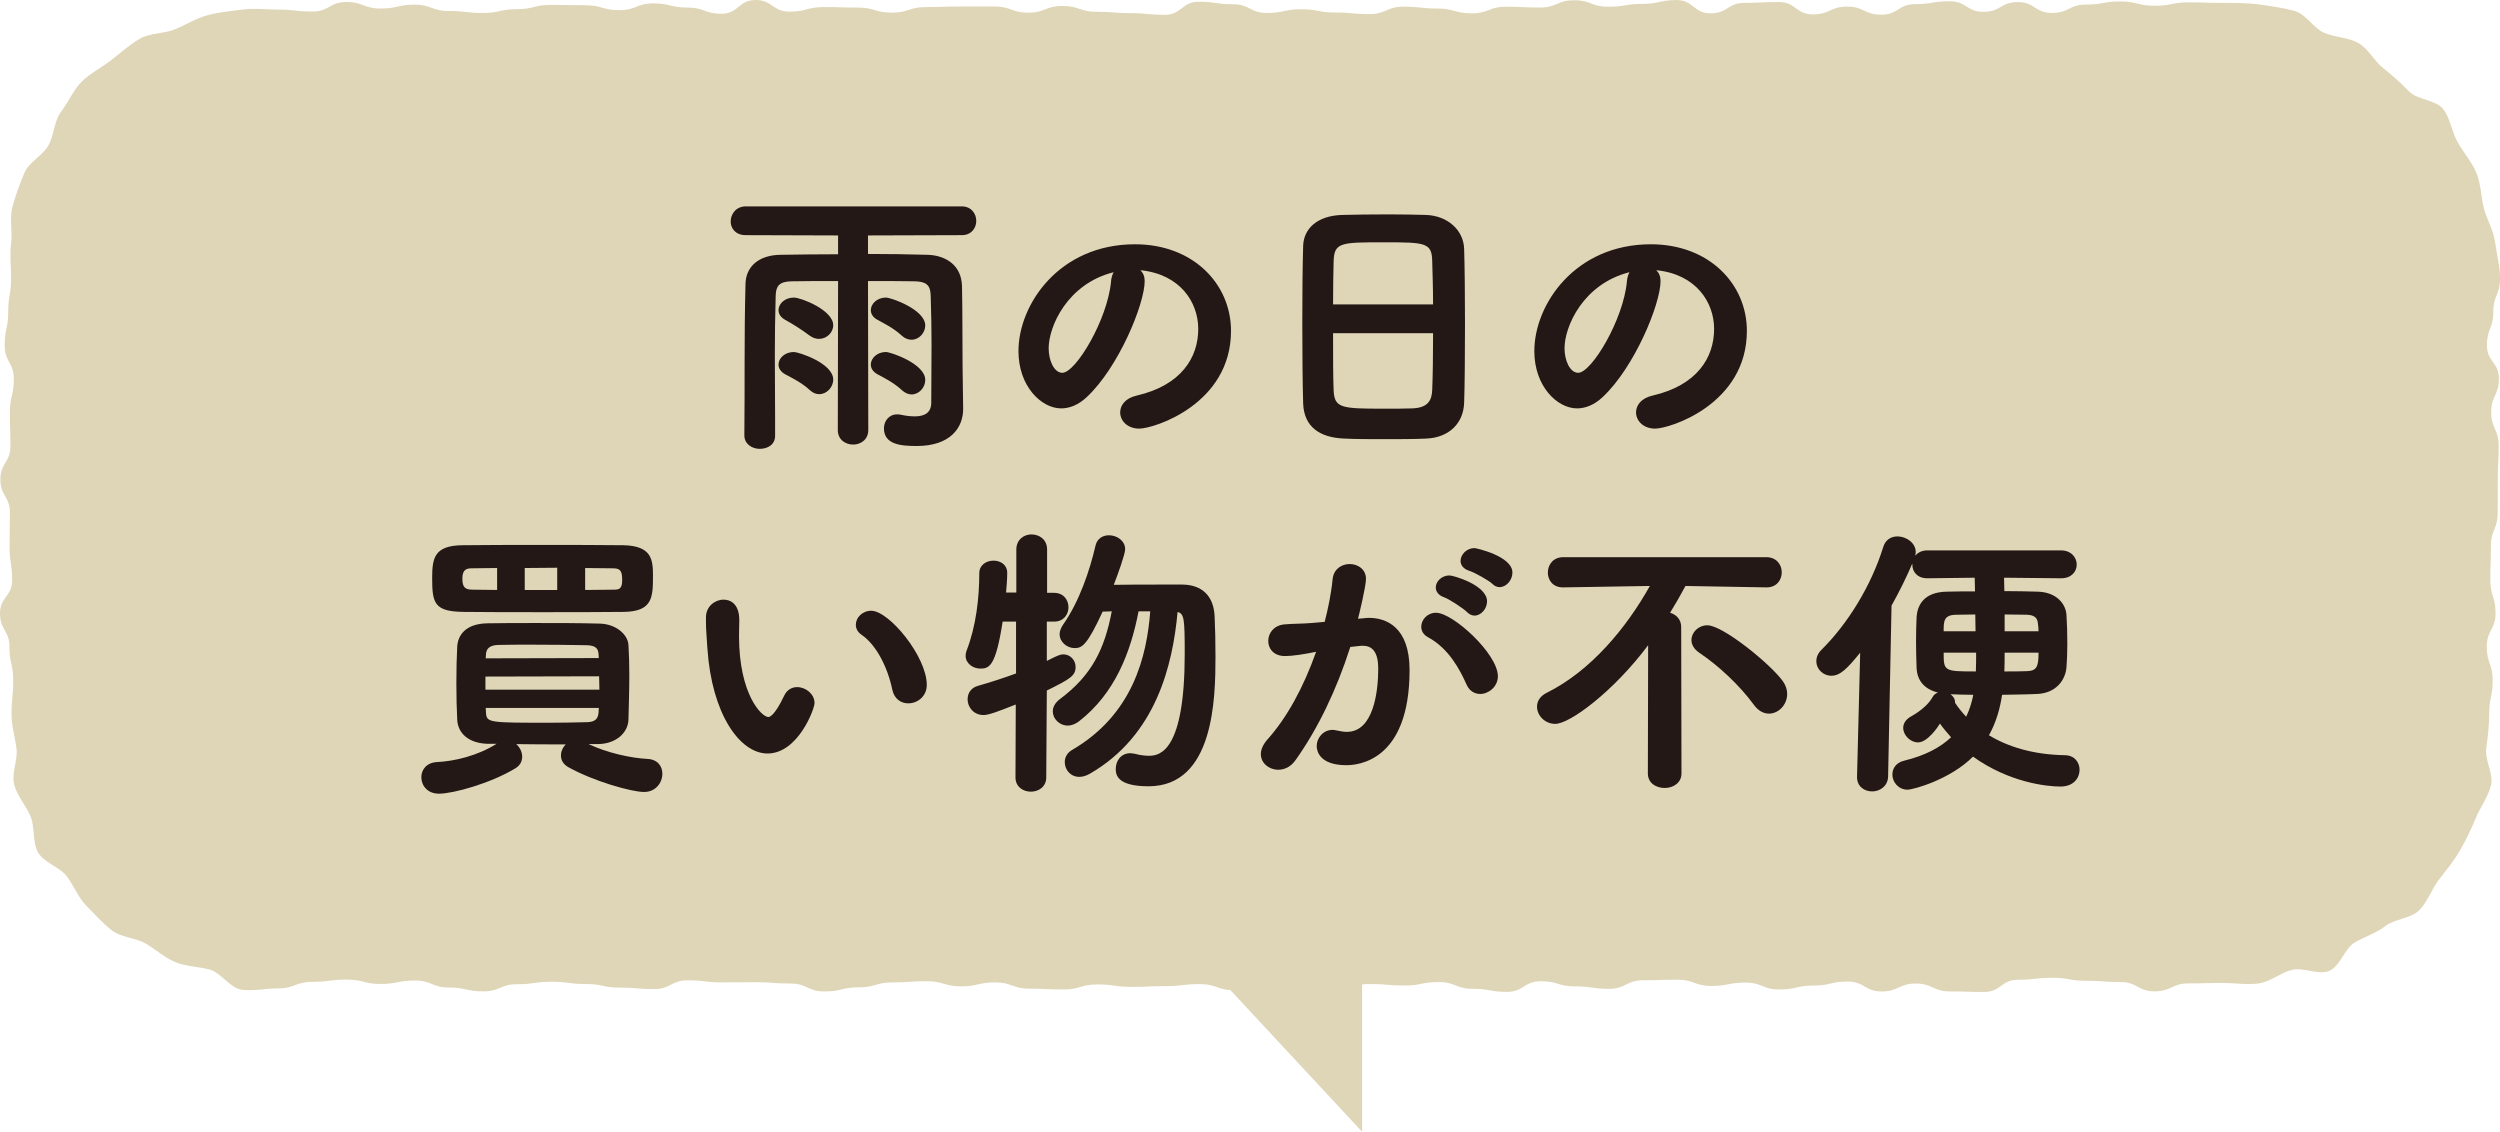 <?xml version="1.0" encoding="UTF-8"?><svg xmlns="http://www.w3.org/2000/svg" viewBox="0 0 307.297 139.115"><defs><style>.cls-1{fill:#dfd6b8;}.cls-2{fill:#231815;}.cls-3{mix-blend-mode:multiply;}.cls-4{isolation:isolate;}</style></defs><g class="cls-4"><g id="_レイヤー_2"><g id="_レイヤー_1-2"><g><polygon class="cls-1" points="139.988 109.605 167.428 139.115 167.428 104.428 139.988 109.605"/><path class="cls-1" d="m273.223,120.824c-2.096,0-2.096.055-4.193.055s-2.096.974-4.192.974-2.096-1.142-4.191-1.142-2.096-.151-4.192-.151-2.096-.372-4.193-.372-2.097.242-4.193.242-2.096,1.502-4.192,1.502-2.096-.064-4.192-.064-2.096-.972-4.192-.972-2.097.975-4.194.975-2.096-1.219-4.191-1.219-2.094.493-4.189.493-2.094.482-4.187.482-2.094-.847-4.187-.847-2.094.41-4.188.41-2.095-.765-4.19-.765-2.096.068-4.192.068-2.096,1.051-4.193,1.051-2.095-.302-4.19-.302-2.095-.632-4.189-.632-2.095,1.311-4.189,1.311-2.095-.38-4.191-.38-2.097-.83-4.194-.83-2.096.429-4.193.429-2.095-.183-4.191-.183-2.095.355-4.191.355-2.096-.222-4.192-.222-2.098.458-4.195.458-2.096.163-4.192.163-2.096-.748-4.192-.748-2.097.247-4.193.247-2.097.096-4.195.096-2.096-.3-4.193-.3-2.097.621-4.194.621-2.098-.101-4.195-.101-2.097-.769-4.193-.769-2.098.484-4.195.484-2.097-.63-4.194-.63-2.098.146-4.195.146-2.097.608-4.195.608-2.098.505-4.196.505-2.097-.976-4.195-.976-2.098-.163-4.196-.163-2.095.027-4.19.027-2.097-.258-4.195-.258-2.096,1.079-4.193,1.079-2.098-.184-4.197-.184-2.097-.443-4.194-.443-2.098-.276-4.196-.276-2.099.303-4.198.303-2.099.877-4.198.877-2.099-.469-4.198-.469-2.098-.863-4.197-.863-2.099.423-4.197.423-2.101-.534-4.201-.534-2.102.274-4.204.274-2.102.801-4.204.801c-1.474,0-3.04.353-4.463.168-1.456-.19-2.567-2.109-3.958-2.48-1.415-.378-2.883-.361-4.216-.914-1.349-.559-2.402-1.563-3.655-2.288-1.261-.73-2.983-.719-4.133-1.602s-2.125-2.015-3.152-3.042-1.529-2.479-2.416-3.633-2.782-1.647-3.512-2.909c-.725-1.253-.366-3.082-.925-4.431-.553-1.334-1.638-2.495-2.016-3.91-.372-1.391.471-3.002.281-4.458-.186-1.423-.606-2.763-.606-4.236,0-2.058.205-2.058.205-4.116s-.464-2.057-.464-4.114S0,77.461,0,75.403s1.494-2.057,1.494-4.115-.321-2.059-.321-4.117.047-2.059.047-4.119S.047,60.992.047,58.933s1.232-2.059,1.232-4.119-.063-2.059-.063-4.118.481-2.059.481-4.118-1.123-2.061-1.123-4.122.434-2.062.434-4.125.353-2.062.353-4.125c0-1.474-.181-2.9.004-4.323.19-1.456-.217-3.041.155-4.432.378-1.415.91-2.839,1.463-4.173.559-1.349,2.231-2.131,2.955-3.384.73-1.261.685-3.015,1.569-4.165s1.5-2.655,2.527-3.683,2.448-1.745,3.602-2.632,2.294-1.927,3.555-2.656c1.253-.725,2.976-.599,4.325-1.158,1.334-.553,2.596-1.359,4.01-1.737,1.391-.372,2.86-.505,4.317-.695,1.423-.186,2.877.009,4.35.009,2.096,0,2.096.241,4.193.241s2.096-1.173,4.192-1.173,2.096.802,4.191.802,2.096-.473,4.192-.473,2.096.776,4.193.776,2.097.244,4.193.244,2.096-.468,4.192-.468,2.096-.527,4.192-.527,2.096.045,4.192.045,2.097.604,4.194.604,2.096-.829,4.191-.829,2.094.508,4.189.508,2.094.764,4.187.764S90.777,0,92.87,0s2.094,1.43,4.188,1.43,2.095-.56,4.19-.56,2.096.06,4.192.06,2.096.624,4.193.624,2.095-.687,4.19-.687,2.095-.07,4.189-.07,2.095-.006,4.189-.006,2.095.763,4.191.763,2.097-.82,4.194-.82,2.096.712,4.193.712,2.095.171,4.191.171,2.095.204,4.191.204,2.096-1.609,4.192-1.609,2.098.311,4.195.311,2.096,1.071,4.192,1.071,2.096-.457,4.192-.457,2.097.405,4.193.405,2.097.188,4.195.188,2.096-.912,4.193-.912,2.097.229,4.194.229,2.098.594,4.195.594,2.097-.817,4.193-.817,2.098.102,4.195.102,2.097-.896,4.194-.896,2.098.795,4.195.795,2.097-.345,4.195-.345,2.098-.473,4.196-.473,2.097,1.632,4.195,1.632,2.098-1.29,4.196-1.29,2.095-.102,4.19-.102,2.097,1.521,4.195,1.521,2.096-.958,4.193-.958,2.098.99,4.197.99,2.097-1.294,4.194-1.294,2.098-.354,4.196-.354,2.099,1.301,4.198,1.301,2.099-1.201,4.198-1.201,2.099,1.338,4.198,1.338,2.098-1.033,4.197-1.033,2.099-.382,4.197-.382,2.101.528,4.201.528,2.102-.413,4.204-.413,2.102.064,4.204.064c1.474,0,3.009,0,4.432.186,1.456.19,2.984.426,4.375.798,1.415.378,2.352,2.154,3.686,2.708,1.349.559,2.939.537,4.192,1.261,1.261.73,1.945,2.236,3.095,3.12s2.128,1.817,3.155,2.844,3.274.99,4.161,2.143,1.064,2.851,1.794,4.112c.725,1.253,1.74,2.411,2.299,3.76.553,1.334.527,2.904.905,4.318.372,1.391,1.189,2.737,1.379,4.193.186,1.423.602,2.933.602,4.407,0,2.058-.82,2.058-.82,4.116s-.787,2.057-.787,4.114,1.468,2.059,1.468,4.117-.943,2.057-.943,4.115.914,2.059.914,4.117-.105,2.059-.105,4.119-.013,2.059-.013,4.119-.838,2.059-.838,4.119-.063,2.059-.063,4.118.637,2.059.637,4.118-1.077,2.061-1.077,4.122.723,2.062.723,4.125-.425,2.062-.425,4.125c0,1.474-.18,2.841-.365,4.265-.19,1.456.946,3.175.575,4.566-.378,1.415-1.335,2.705-1.888,4.039-.559,1.349-1.209,2.699-1.934,3.952-.73,1.261-1.689,2.411-2.572,3.561s-1.397,2.73-2.424,3.757-2.982,1.044-4.136,1.931-2.521,1.298-3.782,2.028c-1.253.725-1.788,2.93-3.137,3.489-1.334.553-3.233-.485-4.648-.107-1.391.372-2.616,1.469-4.073,1.659-1.423.186-2.89-.065-4.364-.065Z"/><g class="cls-3"><path class="cls-2" d="m118.39,50.199v.07c0,2.278-1.541,4.553-5.709,4.553-1.856,0-4.027-.141-4.027-2.171,0-.875.596-1.716,1.611-1.716.14,0,.281,0,.421.034.631.141,1.225.211,1.752.211,1.225,0,2.031-.457,2.031-1.682,0-2.591.035-4.833.035-7.108,0-1.928-.035-3.853-.106-6.095-.035-1.296-.596-1.68-1.961-1.716-1.822-.034-3.783-.034-5.744-.034l.035,18.315c0,1.191-.946,1.787-1.856,1.787-.946,0-1.891-.596-1.891-1.787l.035-18.315c-1.996,0-3.958,0-5.743.034-1.506.036-1.891.596-1.927,1.753-.07,2.555-.105,4.901-.105,7.179,0,2.662.034,5.253.034,7.949v2.1c0,1.121-.944,1.612-1.89,1.612s-1.891-.596-1.891-1.646c.069-6.165-.035-11.802.14-18.597.035-2.205,1.681-3.571,4.272-3.608,2.241-.034,4.658-.068,7.109-.068v-2.312l-11.347-.036c-1.262,0-1.856-.839-1.856-1.68,0-.912.665-1.857,1.856-1.857h26.546c1.19,0,1.786.912,1.786,1.787s-.596,1.75-1.786,1.75l-11.523.036v2.275c2.487,0,5.008.036,7.355.105,2.102.07,4.133,1.191,4.202,3.853.07,3.642.035,5.954.07,9.945l.07,5.078Zm-17.721-8.545c-.351,0-.735-.105-1.121-.384-1.121-.841-2.277-1.541-3.047-1.962-.56-.316-.806-.734-.806-1.191,0-.771.771-1.541,1.891-1.541.875,0,4.833,1.541,4.833,3.399,0,.909-.806,1.68-1.75,1.68Zm-1.121,6.304c-1.016-.946-2.277-1.541-3.047-1.959-.56-.316-.806-.737-.806-1.191,0-.771.771-1.541,1.891-1.541.56,0,4.833,1.366,4.833,3.396,0,.946-.806,1.787-1.716,1.787-.385,0-.769-.141-1.155-.491Zm11.311-6.688c-1.016-.946-2.241-1.541-3.012-1.962-.56-.316-.806-.734-.806-1.191,0-.771.771-1.541,1.857-1.541.63,0,4.833,1.471,4.833,3.433,0,.912-.771,1.75-1.681,1.75-.385,0-.806-.139-1.191-.489Zm0,6.688c-1.016-.946-2.241-1.541-3.012-1.959-.56-.316-.806-.737-.806-1.191,0-.771.771-1.541,1.857-1.541.559,0,4.833,1.437,4.833,3.433,0,.946-.771,1.784-1.681,1.784-.385,0-.806-.175-1.191-.525Z"/><path class="cls-2" d="m140.702,34.546c0,2.837-3.221,10.645-7.143,14.289-1.016.946-2.102,1.364-3.118,1.364-2.452,0-5.253-2.73-5.253-7.038,0-5.744,5.009-13.135,14.325-13.135,7.143,0,11.801,4.869,11.801,10.648,0,9-9.455,12.012-11.276,12.012-1.471,0-2.347-.98-2.347-1.996,0-.875.631-1.75,2.032-2.066,5.462-1.262,7.564-4.658,7.564-8.195,0-3.258-2.206-6.724-7.109-7.215.35.35.525.771.525,1.332Zm-11.802,8.265c0,1.505.666,3.012,1.682,3.012,1.646,0,5.568-6.549,5.988-11.243.035-.421.141-.805.316-1.121-5.709,1.437-7.986,6.69-7.986,9.352Z"/><path class="cls-2" d="m175.276,53.911c-1.506.07-3.327.07-5.078.07s-3.502,0-4.903-.07c-3.117-.105-5.008-1.471-5.112-4.308-.07-2.275-.106-6.163-.106-10.086,0-3.467.035-6.967.106-9.316.069-2.03,1.646-3.676,4.762-3.78,1.331-.036,3.502-.07,5.674-.07,1.75,0,3.502.034,4.693.07,2.625.105,4.587,1.855,4.658,4.167.069,2.137.105,5.708.105,9.245,0,3.924-.035,7.811-.105,9.666-.07,2.487-1.822,4.308-4.693,4.412Zm.875-16.494c0-2.066-.07-3.992-.105-5.324-.035-2.275-.876-2.309-5.884-2.309-5.323,0-6.164,0-6.233,2.309-.035,1.366-.07,3.258-.07,5.324h12.292Zm-12.292,3.537c0,2.766,0,5.428.07,7.04.105,2.171.944,2.241,6.163,2.241,1.297,0,2.593,0,3.503-.036,1.891-.068,2.416-.946,2.452-2.309.069-1.716.105-4.274.105-6.936h-12.292Z"/><path class="cls-2" d="m204.112,34.546c0,2.837-3.221,10.645-7.143,14.289-1.016.946-2.102,1.364-3.118,1.364-2.452,0-5.253-2.73-5.253-7.038,0-5.744,5.009-13.135,14.325-13.135,7.143,0,11.801,4.869,11.801,10.648,0,9-9.455,12.012-11.276,12.012-1.471,0-2.347-.98-2.347-1.996,0-.875.631-1.75,2.032-2.066,5.462-1.262,7.564-4.658,7.564-8.195,0-3.258-2.206-6.724-7.109-7.215.35.35.525.771.525,1.332Zm-11.802,8.265c0,1.505.666,3.012,1.682,3.012,1.646,0,5.568-6.549,5.988-11.243.035-.421.141-.805.316-1.121-5.709,1.437-7.986,6.69-7.986,9.352Z"/><path class="cls-2" d="m72.347,91.463c2.311,1.087,5.183,1.716,7.249,1.823,1.26.068,1.821.909,1.821,1.821,0,1.084-.806,2.241-2.241,2.241-1.541,0-6.164-1.296-9.316-3.048-.631-.35-.91-.875-.91-1.434,0-.491.21-.982.596-1.366-2.031,0-4.097,0-6.095-.036.456.387.735.982.735,1.541s-.244,1.087-.84,1.437c-3.047,1.855-7.67,3.117-9.386,3.117-1.436,0-2.171-1.016-2.171-2.03,0-.912.63-1.787,1.925-1.857,2.172-.105,4.974-.771,7.32-2.241h-.981c-2.486-.034-3.781-1.33-3.852-2.976-.069-1.228-.105-2.873-.105-4.483,0-1.648.035-3.294.105-4.483.07-1.332.946-2.837,3.747-2.873,1.856-.034,3.887-.034,6.024-.034,2.556,0,5.253,0,7.705.07,2.065.034,3.502,1.364,3.571,2.625.07,1.121.106,2.416.106,3.749,0,1.925-.07,3.887-.106,5.428-.034,1.539-1.436,2.976-3.747,3.01h-1.155Zm-5.709-16.215c-3.467,0-6.899,0-9.63-.034-3.643-.034-3.887-1.087-3.887-4.167,0-2.487.28-3.994,3.747-4.028,2.731-.036,6.233-.036,9.77-.036s7.109,0,9.982.036c3.502.07,3.642,1.787,3.642,3.746,0,2.662-.035,4.415-3.642,4.449-2.977.034-6.514.034-9.982.034Zm-5.533-5.428l-3.082.036c-.63,0-1.19.105-1.19,1.259,0,1.087.35,1.366,1.26,1.366s1.927.036,3.012.036v-2.698Zm-1.436,13.344v1.612h14.009c0-.525-.035-1.121-.035-1.646l-13.973.034Zm13.903-2.766c-.035-.666-.35-1.05-1.4-1.087-1.997-.034-4.449-.068-6.795-.068-1.471,0-2.906,0-4.168.034-1.121.034-1.436.562-1.471,1.121l-.035.525,13.904-.034-.035-.491Zm-13.869,6.62c0,.209.035.421.035.596.07,1.225.385,1.225,7.845,1.225,1.612,0,3.187-.034,4.623-.07.876-.034,1.296-.35,1.366-1.155,0-.175.035-.387.035-.596h-13.904Zm8.79-17.231c-1.331,0-2.661.034-3.992.034v2.698h3.992v-2.732Zm3.433,2.732c1.225,0,2.381-.036,3.467-.036.666,0,1.087-.034,1.087-1.191,0-1.189-.281-1.434-1.156-1.434-1.051,0-2.206-.036-3.397-.036v2.698Z"/><path class="cls-2" d="m86.951,79.697c-.106-1.646-.175-2.382-.175-3.292v-.596c.035-1.296,1.121-2.103,2.171-2.103.735,0,1.927.421,1.927,2.523,0,.7-.035,1.225-.035,1.925,0,7.249,2.802,9.982,3.608,9.982.069,0,.7,0,1.927-2.591.35-.771.98-1.087,1.611-1.087,1.05,0,2.136.841,2.136,1.962,0,.734-2.031,6.199-5.778,6.199-3.431,0-6.864-4.903-7.389-12.923Zm22.729,5.078c-.56-2.732-1.961-5.499-3.747-6.724-.525-.35-.735-.805-.735-1.262,0-.875.806-1.716,1.891-1.716,2.206,0,6.83,5.64,6.83,9.107,0,1.437-1.156,2.275-2.277,2.275-.876,0-1.716-.525-1.962-1.68Z"/><path class="cls-2" d="m124.855,86.596c-2.1.841-3.327,1.296-3.956,1.296-1.226,0-1.962-.98-1.962-1.925,0-.737.385-1.437,1.331-1.682,1.611-.455,3.187-.98,4.623-1.505v-6.374h-1.646c-.841,5.428-1.611,5.778-2.731,5.778-.912,0-1.822-.632-1.822-1.578,0-.209.035-.384.106-.593,1.19-3.048,1.575-6.549,1.575-9.561,0-1.016.876-1.541,1.752-1.541.84,0,1.681.489,1.681,1.505v.036c0,.734-.07,1.541-.14,2.38h1.26v-5.287c0-1.225.946-1.857,1.856-1.857.981,0,1.927.632,1.927,1.857v5.324h.84c1.191,0,1.787.875,1.787,1.784,0,.878-.596,1.753-1.752,1.753h-.91v4.833c1.366-.7,1.681-.807,2.031-.807.875,0,1.506.737,1.506,1.541,0,1.087-.631,1.471-3.537,2.907l-.07,10.682c0,1.155-.946,1.75-1.891,1.75s-1.891-.596-1.891-1.75l.035-8.966Zm15.095-11.452c-.981,5.112-2.943,10.123-7.32,13.519-.456.35-.946.525-1.366.525-1.05,0-1.856-.841-1.856-1.75,0-.525.28-1.05.875-1.507,3.958-2.942,5.499-6.199,6.374-10.786l-1.121.036c-1.891,4.096-2.521,4.483-3.431,4.483-.946,0-1.857-.737-1.857-1.716,0-.35.141-.737.421-1.157,1.996-2.837,3.293-6.688,3.993-9.736.21-.875.91-1.259,1.646-1.259.981,0,1.996.664,1.996,1.716,0,.593-.91,3.117-1.4,4.376,1.611-.034,3.922-.034,6.024-.034h2.416c2.416.034,3.852,1.4,3.956,3.921.07,1.437.106,3.119.106,4.94,0,5.112-.175,15.935-8.23,15.935-3.887,0-4.028-1.437-4.028-2.137,0-.982.631-1.928,1.787-1.928.175,0,.35.036.56.07.665.175,1.225.246,1.752.246,1.365,0,4.377-.63,4.377-12.503,0-4.412-.069-4.937-.875-5.183-.596,6.445-2.591,15.165-10.786,19.893-.491.28-.912.384-1.297.384-1.085,0-1.786-.875-1.786-1.821,0-.559.281-1.121.875-1.471,7.53-4.378,9.211-11.557,9.632-17.056h-1.436Z"/><path class="cls-2" d="m165.978,79.522c-1.715,5.358-3.992,10.05-6.724,13.903-.594.841-1.365,1.191-2.136,1.191-1.121,0-2.137-.805-2.137-1.925,0-.525.246-1.157.806-1.787,2.381-2.662,4.412-6.34,5.989-10.786-1.541.314-2.907.525-3.818.525-1.4,0-2.066-.912-2.066-1.857s.666-1.891,1.927-2.03c1.05-.105,2.137-.07,3.397-.175l1.611-.141c.385-1.471.806-3.433.981-5.287.14-1.225,1.121-1.821,2.102-1.821s1.996.63,1.996,1.821c0,.946-.91,4.658-.981,4.903l.806-.07c.21-.036.385-.036.56-.036,2.066,0,4.973,1.087,4.973,6.411,0,11.345-6.514,11.696-7.774,11.696-3.222,0-3.643-1.68-3.643-2.346,0-1.014.806-1.996,1.962-1.996.14,0,.315.036.49.07.456.105.876.175,1.262.175,3.256,0,3.852-4.903,3.852-7.774,0-1.928-.665-2.803-1.856-2.803h-.281l-1.296.141Zm14.289,4.624c-.841-1.891-2.206-4.449-4.728-5.815-.596-.316-.84-.805-.84-1.296,0-.841.735-1.716,1.821-1.716,2.066,0,7.599,5.044,7.599,7.811,0,1.259-1.121,2.171-2.171,2.171-.666,0-1.331-.35-1.681-1.155Zm.069-8.897c-.384-.421-2.206-1.609-2.802-1.821-.735-.246-1.05-.734-1.05-1.225,0-.737.735-1.471,1.681-1.471.49,0,4.623,1.191,4.623,3.187,0,.909-.735,1.75-1.54,1.75-.316,0-.631-.139-.912-.421Zm3.118-3.467c-.421-.421-2.241-1.437-2.837-1.612-.771-.243-1.085-.734-1.085-1.225,0-.771.735-1.575,1.716-1.575.175,0,4.658.98,4.658,3.012,0,.909-.735,1.787-1.576,1.787-.28,0-.596-.107-.875-.387Z"/><path class="cls-2" d="m202.587,79.31c-4.272,5.71-9.63,9.668-11.417,9.668-1.296,0-2.241-1.053-2.241-2.103,0-.664.35-1.296,1.191-1.716,5.428-2.696,9.771-7.949,12.678-13.132l-10.647.175h-.035c-1.26,0-1.856-.912-1.856-1.821,0-.946.631-1.891,1.891-1.891h24.97c1.262,0,1.891.946,1.891,1.855,0,.946-.63,1.857-1.856,1.857h-.035l-9.945-.175c-.596,1.121-1.226,2.207-1.891,3.292.735.211,1.365.805,1.365,1.75l.035,18.002c0,1.191-1.05,1.787-2.066,1.787-1.05,0-2.066-.596-2.066-1.787l.035-15.76Zm12.994,7.32c-1.716-2.346-4.274-4.762-6.724-6.408-.666-.455-.946-1.016-.946-1.541,0-.946.84-1.821,1.961-1.821,1.891,0,7.67,4.692,9.246,6.829.385.525.56,1.087.56,1.612,0,1.33-1.051,2.416-2.241,2.416-.631,0-1.296-.316-1.856-1.087Z"/><path class="cls-2" d="m253.306,71.081l-6.968-.07.035,1.646c1.4,0,2.802.036,4.131.07,2.277.07,3.433,1.507,3.503,2.871.069.982.105,2.278.105,3.537,0,1.053-.035,2.103-.105,2.907-.141,1.612-1.331,3.153-3.572,3.258-1.366.07-2.872.07-4.343.105-.246,1.682-.735,3.399-1.611,4.974,2.311,1.4,5.393,2.38,9.316,2.45,1.19,0,1.821.875,1.821,1.787,0,1.016-.735,2.066-2.346,2.066-1.681,0-6.305-.491-10.752-3.678-2.837,2.837-7.354,4.062-8.055,4.062-1.121,0-1.856-.946-1.856-1.855,0-.737.421-1.471,1.471-1.716,2.593-.63,4.449-1.646,5.744-2.871-.491-.562-.981-1.121-1.366-1.682-.281.455-1.541,2.312-2.697,2.312-.946,0-1.821-.875-1.821-1.787,0-.489.281-1.05,1.016-1.434,1.296-.737,2.171-1.578,2.591-2.348.14-.28.385-.455.665-.559-1.716-.421-2.556-1.507-2.627-3.012-.034-.98-.069-2.137-.069-3.258s.035-2.205.069-3.046c.106-1.4.876-3.012,3.643-3.082,1.05-.034,2.277-.034,3.537-.034,0-.525-.035-1.087-.035-1.682l-5.814.07c-1.26,0-1.856-.805-1.856-1.682v-.139c-.7,1.646-1.575,3.433-2.556,5.183l-.421,21.014c-.035,1.191-1.015,1.821-1.961,1.821s-1.857-.596-1.857-1.75v-.07l.385-15.235c-1.506,1.857-2.416,2.837-3.537,2.837-1.05,0-1.856-.841-1.856-1.787,0-.455.175-.946.631-1.4,3.222-3.187,6.093-7.811,7.599-12.644.281-.909.981-1.296,1.752-1.296,1.085,0,2.241.807,2.241,1.928,0,.139-.035.314-.07.455.316-.387.806-.666,1.506-.666h16.39c1.297,0,1.962.875,1.962,1.75,0,.841-.631,1.682-1.927,1.682h-.035Zm-10.472,6.515c0-.632-.034-1.296-.034-2.066-.841,0-1.612.034-2.382.034-1.505.034-1.505.805-1.505,2.032h3.921Zm-3.921,2.625c0,2.275.034,2.312,3.956,2.312.035-.805.035-1.575.035-2.312h-3.992Zm.84,5.112c.315.246.56.562.56.982v.07c.385.593.841,1.155,1.366,1.714.419-.875.7-1.784.875-2.696-1.016,0-1.927-.034-2.802-.07Zm6.654-5.112c0,.737,0,1.507-.034,2.312.944,0,1.89,0,2.766-.036,1.225-.034,1.436-.559,1.436-2.275h-4.168Zm4.168-2.625c0-.35-.035-.632-.07-.878-.034-.7-.35-1.121-1.365-1.155-.876,0-1.787-.034-2.732-.034v2.066h4.168Z"/></g></g></g></g></g></svg>